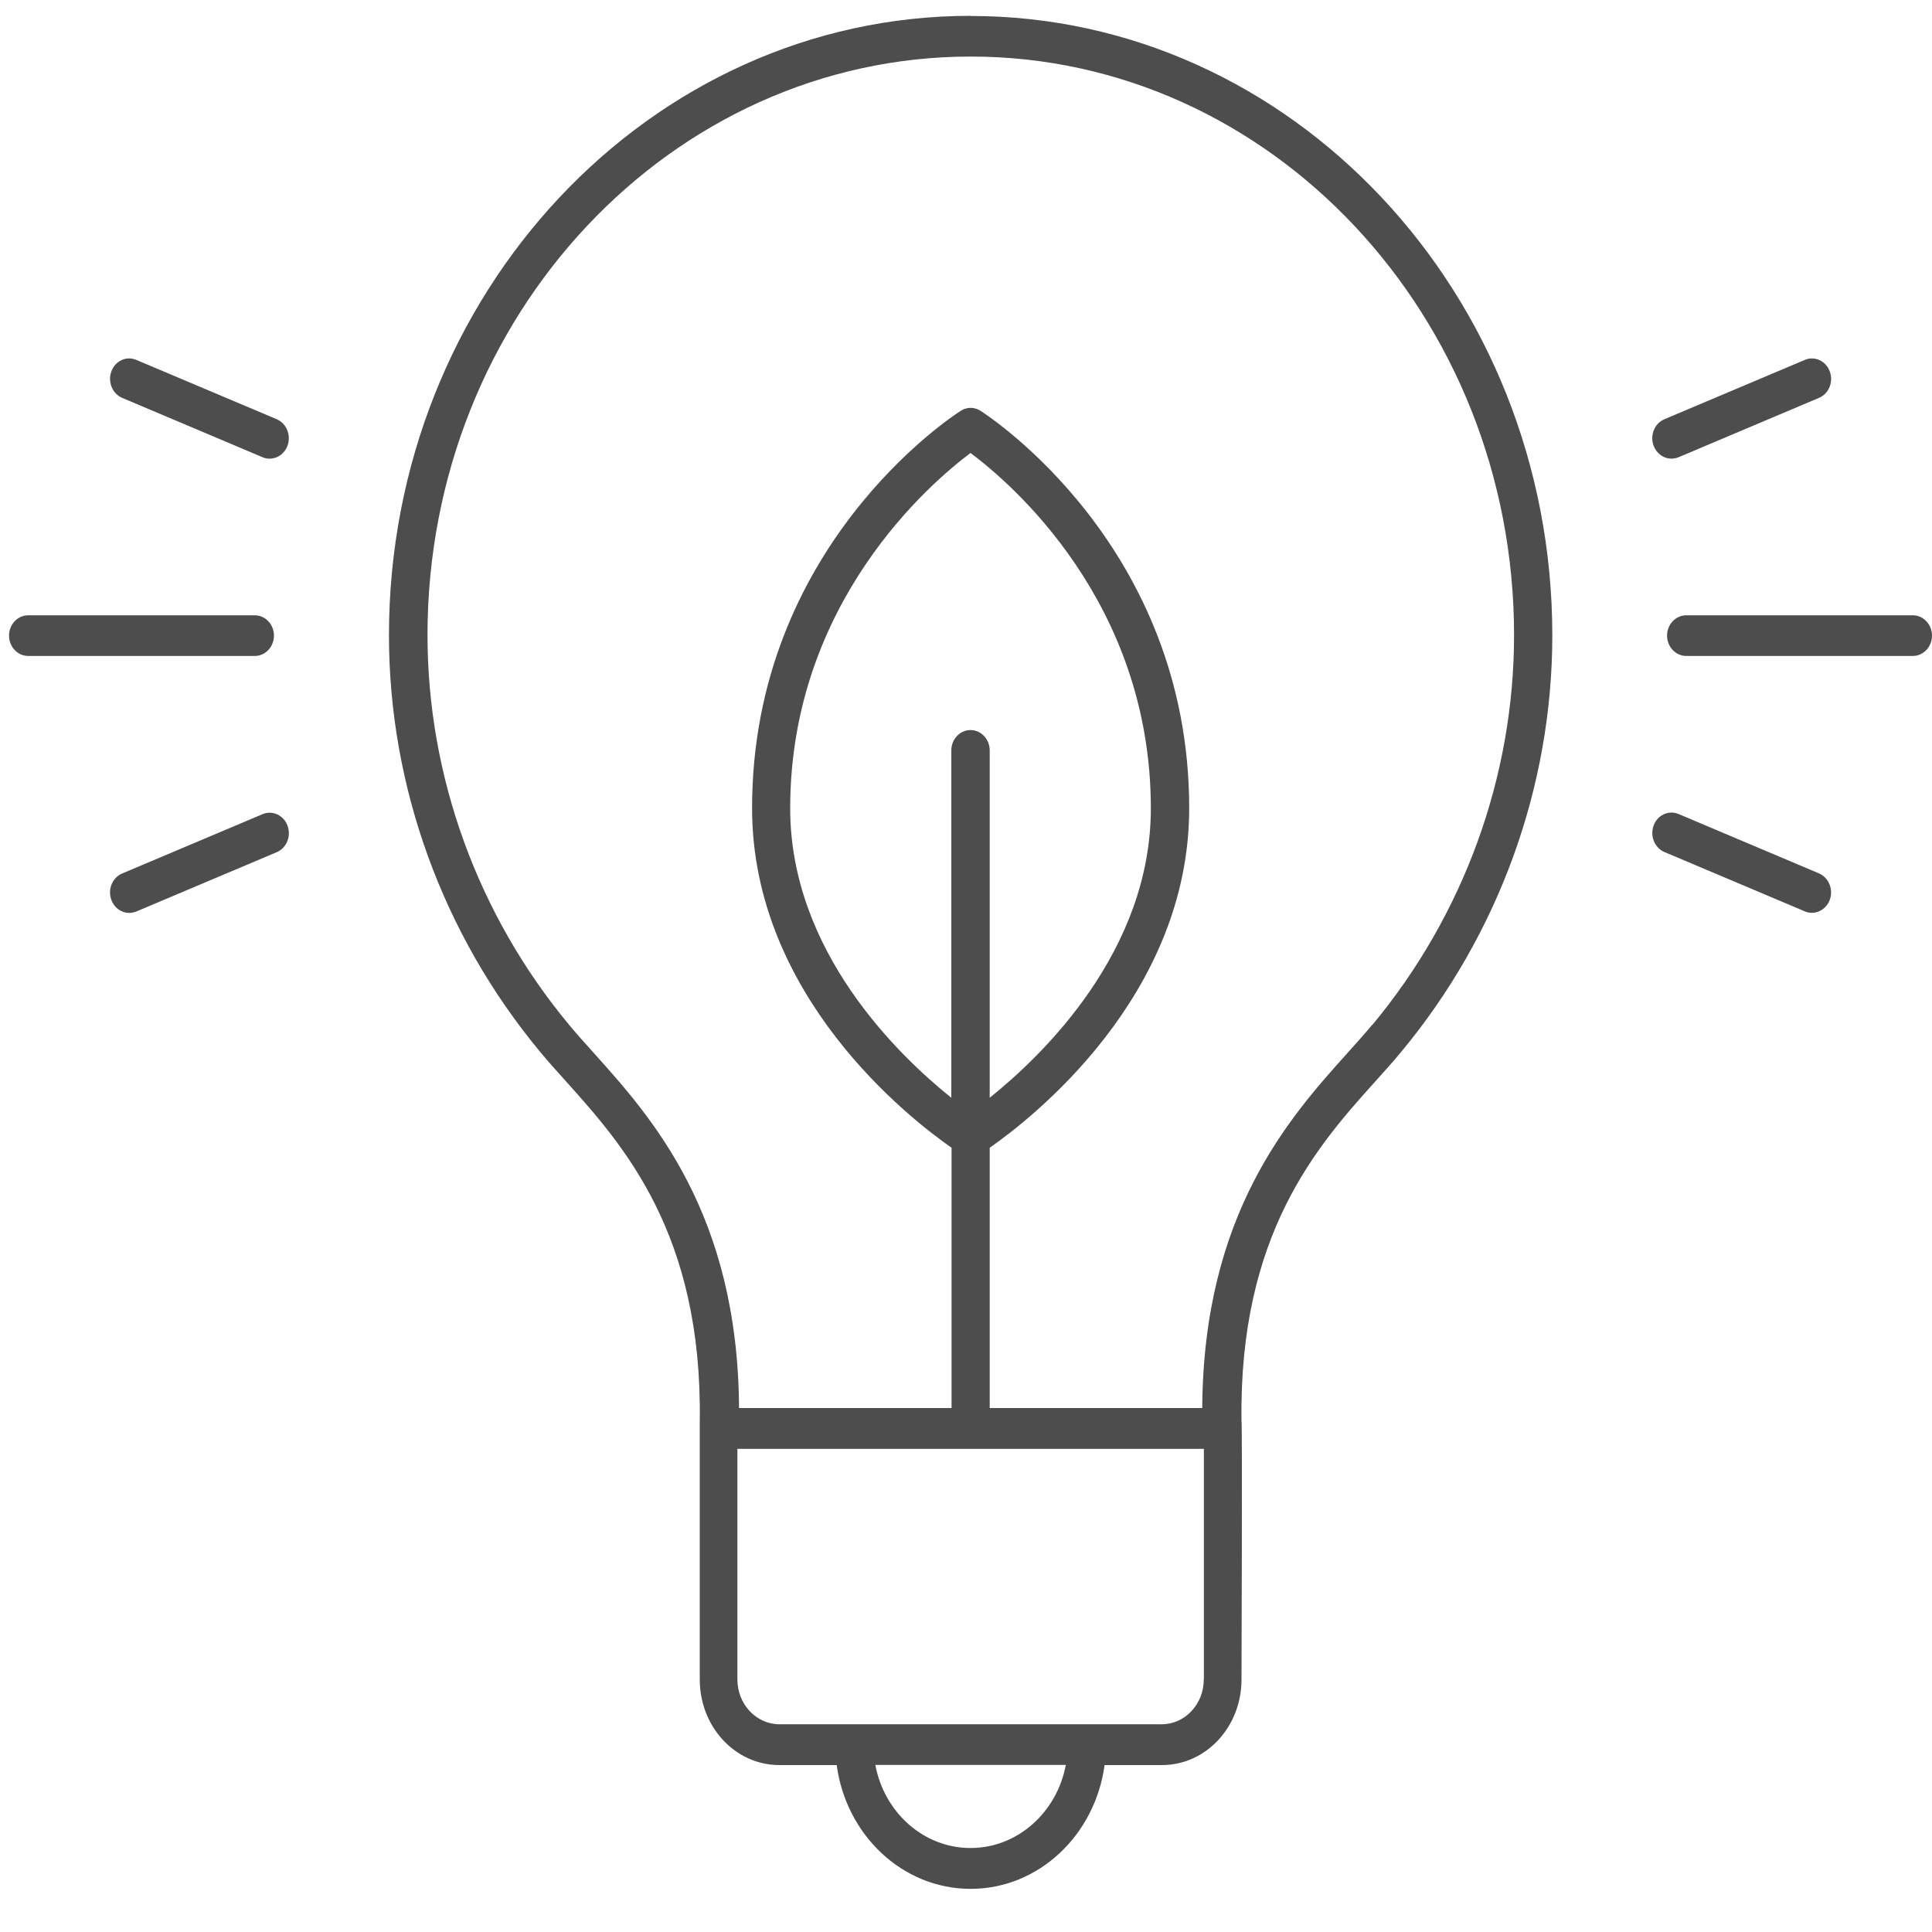 <svg width="55" height="55" viewBox="0 0 55 55" fill="none" xmlns="http://www.w3.org/2000/svg">
<g clip-path="url(#clip0_1940_552)">
<path d="M27.628 0.451C18.498 0.451 11.073 8.36 11.073 18.084C11.073 22.392 12.602 26.605 15.378 29.946C15.602 30.217 15.851 30.492 16.111 30.782C17.761 32.619 19.994 35.13 19.921 40.451V47.813C19.921 49.155 20.926 50.248 22.187 50.248H23.819C24.086 52.239 25.692 53.772 27.632 53.772C29.572 53.772 31.178 52.235 31.445 50.248H33.077C34.338 50.248 35.343 49.155 35.343 47.813C35.343 47.813 35.369 40.517 35.343 40.451C35.27 35.134 37.499 32.622 39.153 30.785C39.413 30.496 39.662 30.221 39.886 29.949C42.662 26.609 44.191 22.396 44.191 18.088C44.191 8.364 36.762 0.455 27.636 0.455L27.628 0.451ZM27.628 52.609C26.29 52.609 25.172 51.594 24.919 50.244H30.342C30.089 51.59 28.97 52.609 27.632 52.609H27.628ZM34.269 47.81C34.269 48.514 33.733 49.086 33.073 49.086H22.187C21.527 49.086 20.992 48.514 20.992 47.81V41.246H34.272V47.81H34.269ZM28.175 21.362C28.175 21.043 27.929 20.783 27.628 20.783C27.328 20.783 27.082 21.043 27.082 21.362V31.251C25.568 30.037 22.495 27.075 22.495 23.012C22.495 17.138 26.521 13.724 27.628 12.896C28.739 13.721 32.762 17.123 32.762 23.012C32.762 27.075 29.689 30.037 28.175 31.251V21.362ZM39.065 29.172C38.856 29.425 38.614 29.693 38.361 29.975C36.714 31.808 34.258 34.544 34.225 40.084H28.175V32.674C29.341 31.86 33.854 28.373 33.854 23.008C33.854 15.558 28.153 11.851 27.911 11.693C27.738 11.583 27.526 11.583 27.353 11.693C27.111 11.847 21.41 15.558 21.41 23.008C21.41 28.373 25.92 31.86 27.089 32.674V40.084H21.039C21.006 34.544 18.55 31.808 16.903 29.975C16.65 29.693 16.408 29.425 16.199 29.172C13.6 26.044 12.17 22.106 12.17 18.08C12.17 8.998 19.107 1.61 27.636 1.61C36.164 1.61 43.102 8.998 43.102 18.08C43.102 22.106 41.672 26.044 39.072 29.172H39.065Z" fill="#4D4D4D"/>
<path d="M7.799 18.095C7.799 17.776 7.553 17.516 7.253 17.516H0.803C0.503 17.516 0.257 17.776 0.257 18.095C0.257 18.414 0.503 18.674 0.803 18.674H7.253C7.553 18.674 7.799 18.414 7.799 18.095Z" fill="#4D4D4D"/>
<path d="M7.879 11.935L3.879 10.245C3.6 10.127 3.281 10.27 3.171 10.571C3.061 10.868 3.197 11.205 3.476 11.326L7.476 13.017C7.542 13.046 7.612 13.057 7.678 13.057C7.894 13.057 8.099 12.918 8.184 12.69C8.294 12.393 8.158 12.056 7.879 11.935Z" fill="#4D4D4D"/>
<path d="M7.476 23.177L3.476 24.867C3.197 24.985 3.058 25.322 3.172 25.623C3.256 25.85 3.461 25.989 3.678 25.989C3.744 25.989 3.813 25.975 3.879 25.949L7.88 24.259C8.158 24.141 8.298 23.804 8.184 23.503C8.074 23.206 7.755 23.06 7.476 23.177Z" fill="#4D4D4D"/>
<path d="M54.453 17.516H48.004C47.703 17.516 47.458 17.776 47.458 18.095C47.458 18.414 47.703 18.674 48.004 18.674H54.453C54.754 18.674 55 18.414 55 18.095C55 17.776 54.754 17.516 54.453 17.516Z" fill="#4D4D4D"/>
<path d="M51.784 24.864L47.784 23.173C47.505 23.056 47.186 23.199 47.076 23.5C46.966 23.797 47.102 24.134 47.381 24.255L51.381 25.945C51.447 25.975 51.517 25.986 51.583 25.986C51.799 25.986 52.004 25.846 52.089 25.619C52.199 25.322 52.063 24.985 51.784 24.864Z" fill="#4D4D4D"/>
<path d="M47.582 13.057C47.648 13.057 47.718 13.042 47.784 13.017L51.784 11.326C52.063 11.209 52.202 10.872 52.089 10.571C51.979 10.274 51.66 10.127 51.381 10.245L47.381 11.935C47.102 12.052 46.963 12.39 47.076 12.69C47.161 12.918 47.366 13.057 47.582 13.057Z" fill="#4D4D4D"/>
</g>
<defs>
<clipPath id="clip0_1940_552">
<rect width="55" height="55" fill="white"/>
</clipPath>
</defs>
</svg>
